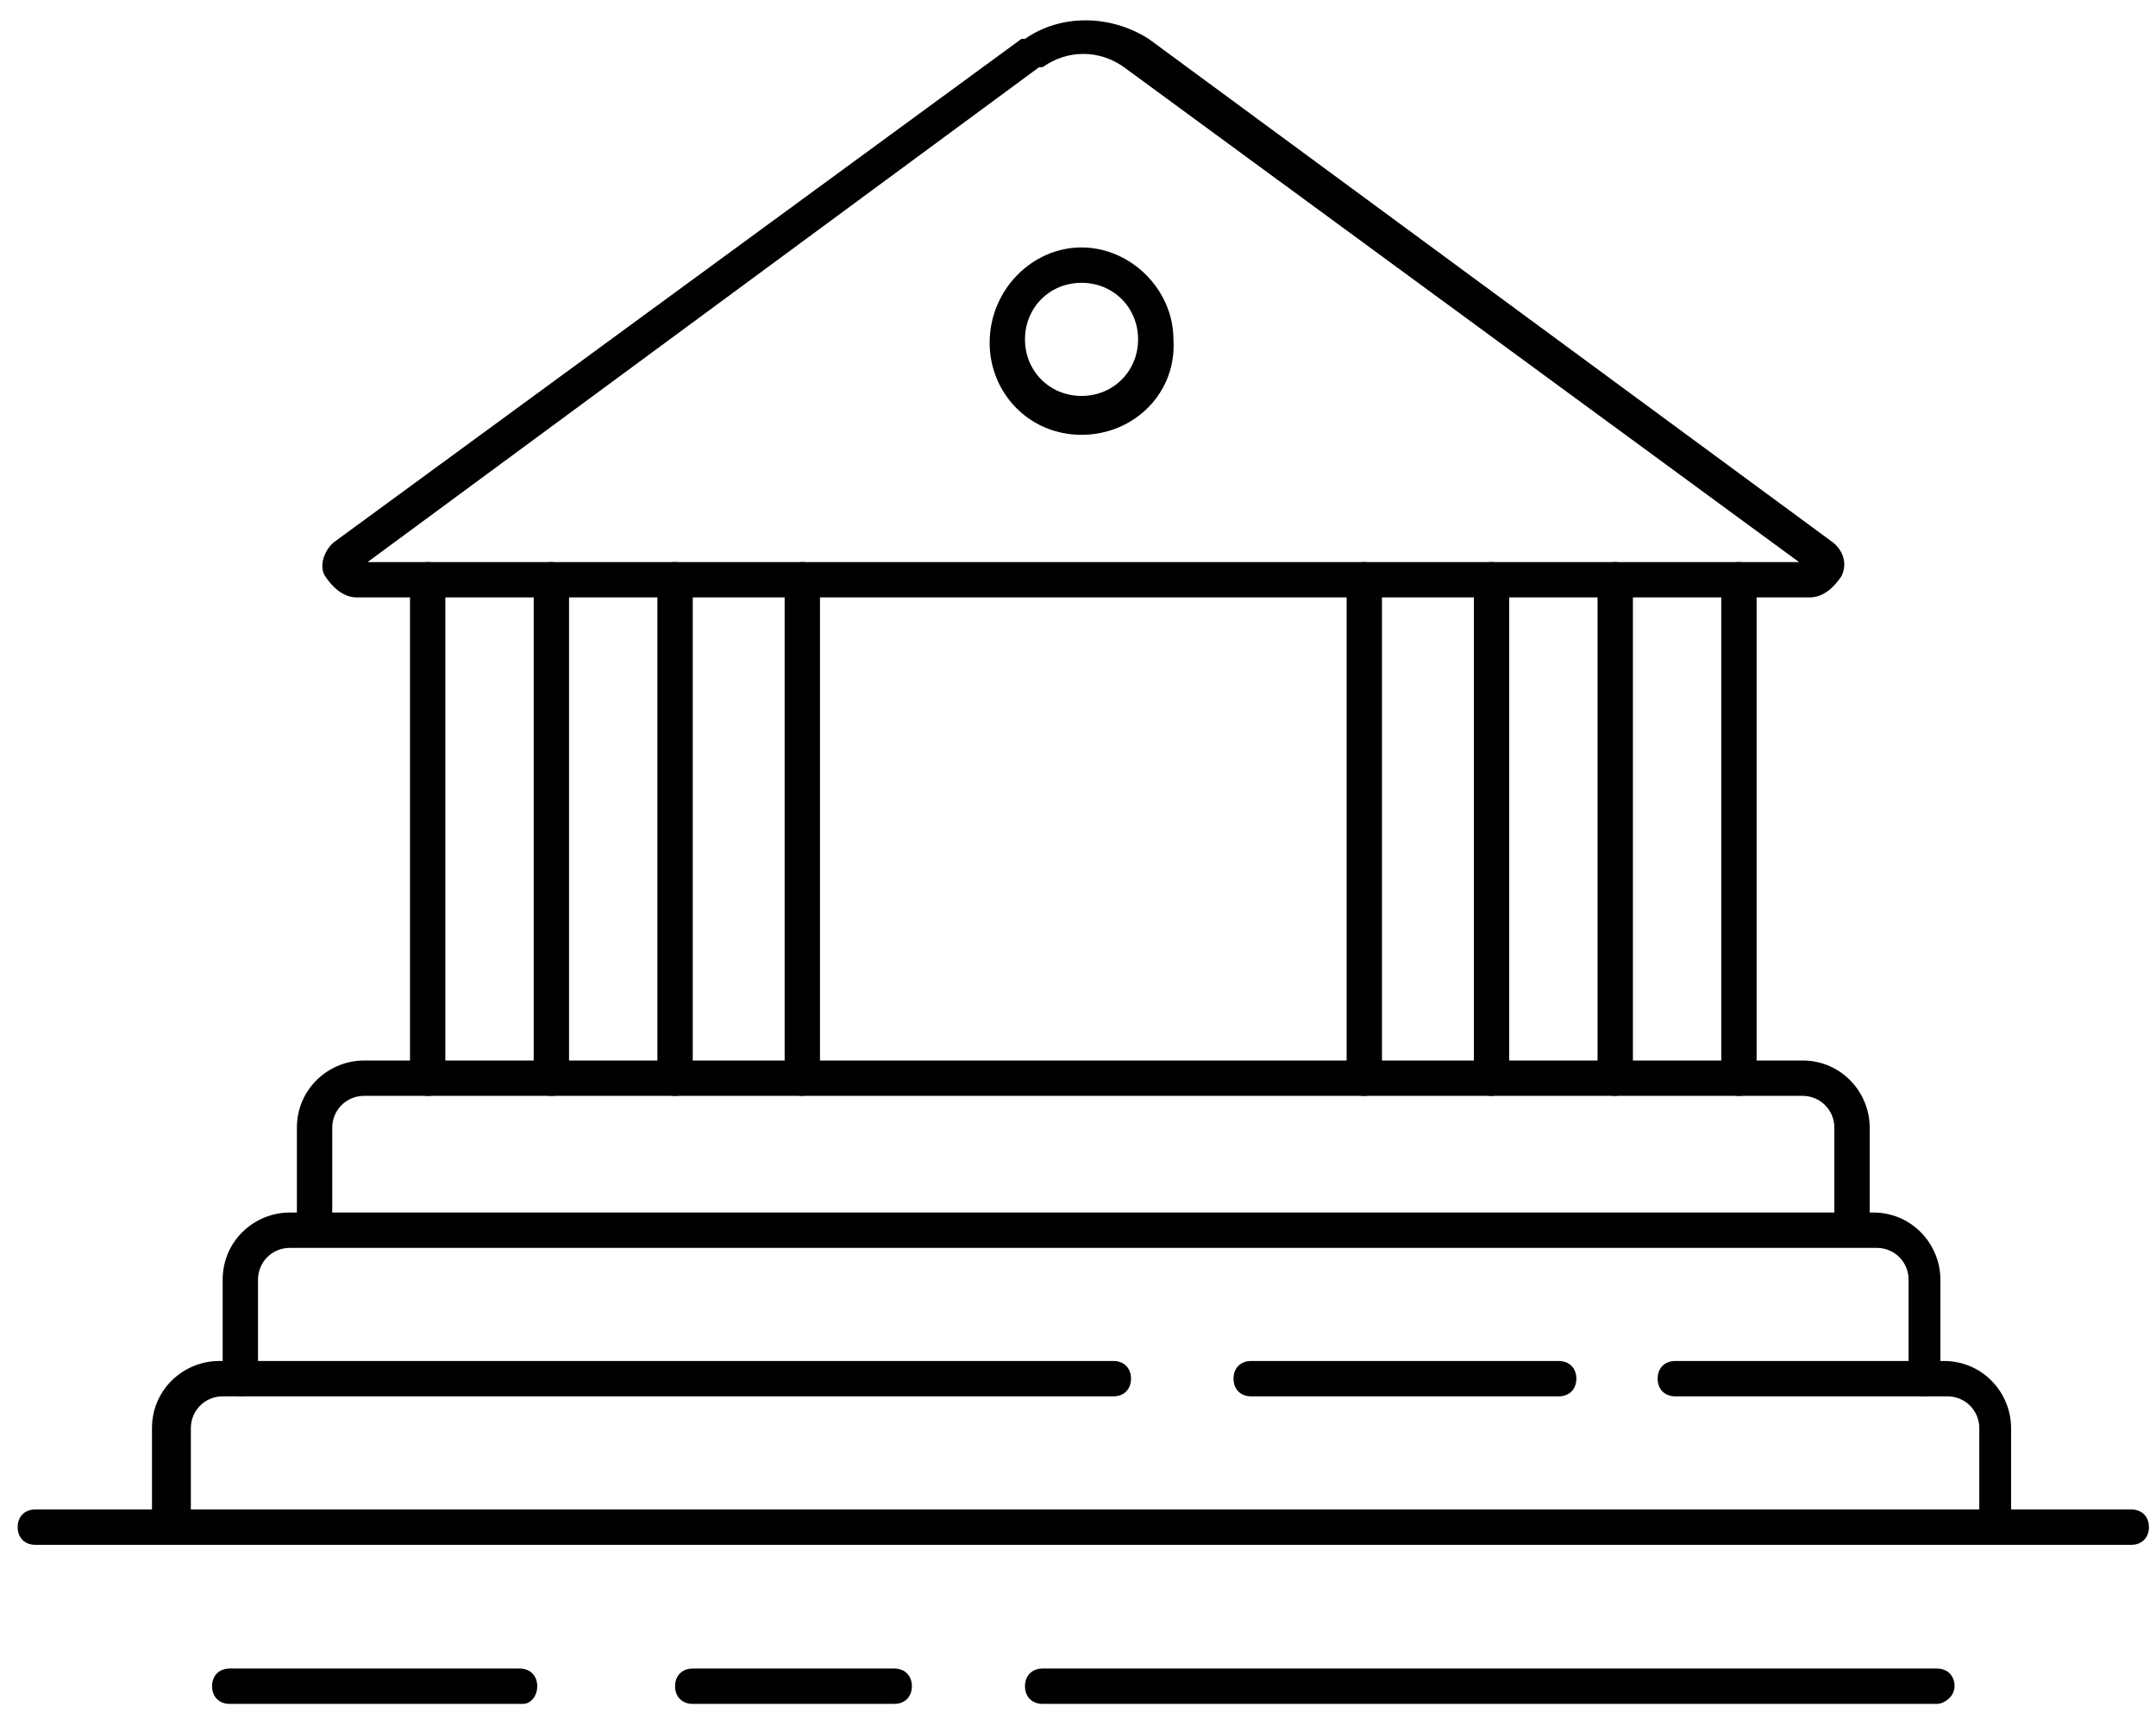 <svg xmlns="http://www.w3.org/2000/svg" x="0px" y="0px" viewBox="0 0 61 49"
    style="enable-background:new 0 0 61 49;" xml:space="preserve"><g>	<g>		<path d="M51.2,16.9H10.1c-0.4,0-0.7-0.3-0.9-0.6s0-0.8,0.3-1L28.9,1.1c0,0,0,0,0.1,0c1-0.7,2.4-0.7,3.5,0l19.3,14.2   c0.3,0.2,0.5,0.6,0.3,1C51.9,16.6,51.6,16.9,51.2,16.9z M51.1,16.1C51.1,16.1,51.1,16.1,51.1,16.1L51.1,16.1z M10.2,16.1   C10.2,16.1,10.2,16.1,10.2,16.1L10.2,16.1z M10.4,15.9h40.5l-19.1-14c-0.7-0.5-1.6-0.5-2.3,0c0,0,0,0-0.1,0L10.4,15.9z"></path>	</g>	<g>		<path d="M12.1,31c-0.3,0-0.5-0.2-0.5-0.5V16.4c0-0.3,0.2-0.5,0.5-0.5s0.5,0.2,0.5,0.5v14.1C12.6,30.8,12.4,31,12.1,31z"></path>	</g>	<g>		<path d="M15.6,31c-0.3,0-0.5-0.2-0.5-0.5V16.4c0-0.3,0.2-0.5,0.5-0.5s0.5,0.2,0.5,0.5v14.1C16.1,30.8,15.9,31,15.6,31z"></path>	</g>	<g>		<path d="M30.6,12.3c-1.5,0-2.6-1.2-2.6-2.6C28,8.2,29.2,7,30.6,7s2.6,1.2,2.6,2.6C33.3,11.1,32.1,12.3,30.6,12.3z M30.6,8   C29.7,8,29,8.7,29,9.6s0.7,1.6,1.6,1.6c0.9,0,1.6-0.7,1.6-1.6S31.5,8,30.6,8z"></path>	</g>	<g>		<path d="M19.1,31c-0.3,0-0.5-0.2-0.5-0.5V16.4c0-0.3,0.2-0.5,0.5-0.5s0.5,0.2,0.5,0.5v14.1C19.6,30.8,19.4,31,19.1,31z"></path>	</g>	<g>		<path d="M22.7,31c-0.3,0-0.5-0.2-0.5-0.5V16.4c0-0.3,0.2-0.5,0.5-0.5s0.5,0.2,0.5,0.5v14.1C23.2,30.8,22.9,31,22.7,31z"></path>	</g>	<g>		<path d="M38.6,31c-0.3,0-0.5-0.2-0.5-0.5V16.4c0-0.3,0.2-0.5,0.5-0.5s0.5,0.2,0.5,0.5v14.1C39.1,30.8,38.9,31,38.6,31z"></path>	</g>	<g>		<path d="M42.2,31c-0.3,0-0.5-0.2-0.5-0.5V16.4c0-0.3,0.2-0.5,0.5-0.5s0.5,0.2,0.5,0.5v14.1C42.7,30.8,42.4,31,42.2,31z"></path>	</g>	<g>		<path d="M45.7,31c-0.3,0-0.5-0.2-0.5-0.5V16.4c0-0.3,0.2-0.5,0.5-0.5s0.5,0.2,0.5,0.5v14.1C46.2,30.8,45.9,31,45.7,31z"></path>	</g>	<g>		<path d="M49.2,31c-0.3,0-0.5-0.2-0.5-0.5V16.4c0-0.3,0.2-0.5,0.5-0.5s0.5,0.2,0.5,0.5v14.1C49.7,30.8,49.5,31,49.2,31z"></path>	</g>	<g>		<path d="M52.4,35.2c-0.3,0-0.5-0.2-0.5-0.5v-2.8c0-0.5-0.4-0.9-0.9-0.9H10.3c-0.5,0-0.9,0.4-0.9,0.9v2.8c0,0.3-0.2,0.5-0.5,0.5   S8.4,35,8.4,34.7v-2.8c0-1.1,0.9-1.9,1.9-1.9H51c1.1,0,1.9,0.9,1.9,1.9v2.8C52.9,35,52.7,35.2,52.4,35.2z"></path>	</g>	<g>		<path d="M54.5,39.5c-0.3,0-0.5-0.2-0.5-0.5v-2.8c0-0.5-0.4-0.9-0.9-0.9H8.2c-0.5,0-0.9,0.4-0.9,0.9V39c0,0.3-0.2,0.5-0.5,0.5   S6.3,39.2,6.3,39v-2.8c0-1.1,0.9-1.9,1.9-1.9h44.8c1.1,0,1.9,0.9,1.9,1.9V39C55,39.2,54.8,39.5,54.5,39.5z"></path>	</g>	<g>		<path d="M56.5,43.7H4.8c-0.3,0-0.5-0.2-0.5-0.5v-2.8c0-1.1,0.9-1.9,1.9-1.9h25.3c0.3,0,0.5,0.2,0.5,0.5s-0.2,0.5-0.5,0.5H6.3   c-0.5,0-0.9,0.4-0.9,0.9v2.3H56v-2.3c0-0.5-0.4-0.9-0.9-0.9h-7.7c-0.3,0-0.5-0.2-0.5-0.5s0.2-0.5,0.5-0.5H55   c1.1,0,1.9,0.9,1.9,1.9v2.8C57,43.5,56.7,43.7,56.5,43.7z"></path>	</g>	<g>		<path d="M44.1,39.5h-8.7c-0.3,0-0.5-0.2-0.5-0.5s0.2-0.5,0.5-0.5h8.7c0.3,0,0.5,0.2,0.5,0.5S44.4,39.5,44.1,39.5z"></path>	</g>	<g>		<path d="M60.3,43.7H1c-0.3,0-0.5-0.2-0.5-0.5s0.2-0.5,0.5-0.5h59.3c0.3,0,0.5,0.2,0.5,0.5S60.6,43.7,60.3,43.7z"></path>	</g>	<g>		<path d="M54.8,48.2H29.5c-0.3,0-0.5-0.2-0.5-0.5s0.2-0.5,0.5-0.5h25.3c0.3,0,0.5,0.2,0.5,0.5S55,48.2,54.8,48.2z"></path>	</g>	<g>		<path d="M14.8,48.2H6.5c-0.3,0-0.5-0.2-0.5-0.5s0.2-0.5,0.5-0.5h8.2c0.3,0,0.5,0.2,0.5,0.5S15,48.2,14.8,48.2z"></path>	</g>	<g>		<path d="M25.3,48.2h-5.7c-0.3,0-0.5-0.2-0.5-0.5s0.2-0.5,0.5-0.5h5.7c0.3,0,0.5,0.2,0.5,0.5S25.6,48.2,25.3,48.2z"></path>	</g></g></svg>